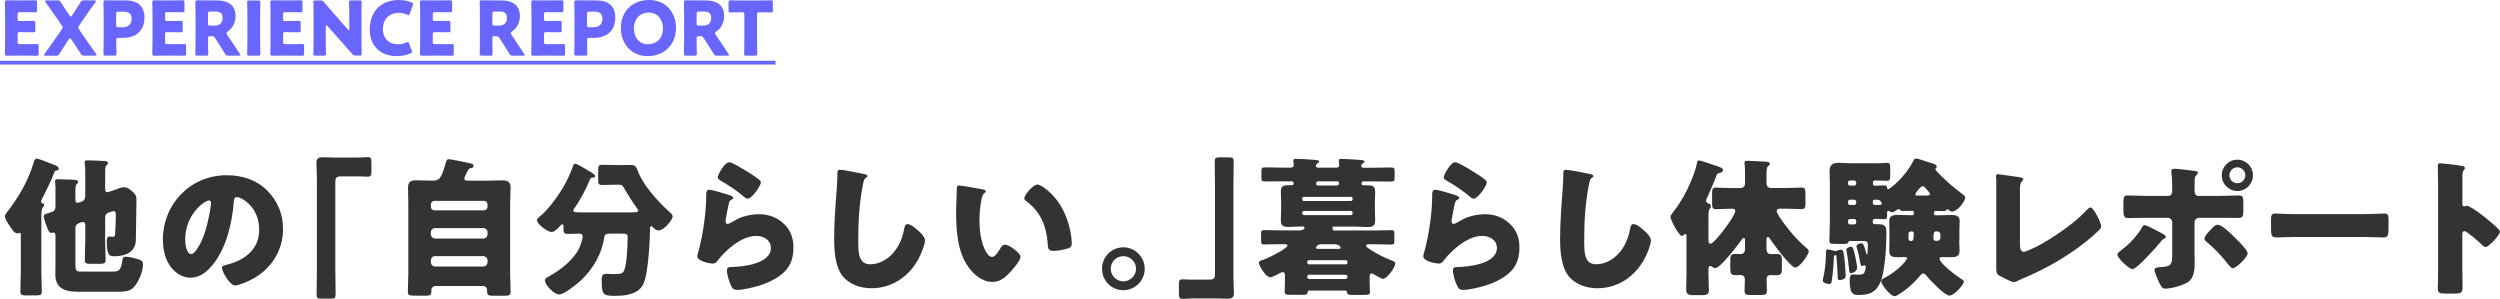 <?xml version="1.0" encoding="UTF-8"?><svg id="_レイヤー_2" xmlns="http://www.w3.org/2000/svg" viewBox="0 0 534.02 63.84"><defs><style>.cls-1{fill:#333;}.cls-1,.cls-2{stroke-width:0px;}.cls-2{fill:#6866ff;}</style></defs><g id="_レイヤー_1-2"><path class="cls-1" d="M8.83,57.79c0,1.47.1,2.94.1,4.45,0,.8-.32.86-1.34.86h-1.86c-1.02,0-1.38-.06-1.38-.86,0-1.5.1-2.98.1-4.45v-7.55c0-.26,0-.51-.26-.51-.16,0-.22.13-.45.13-.38,0-.74-.32-.96-.61-.42-.54-1.73-2.34-1.73-2.98,0-.38.22-.67.45-.96.1-.13.26-.32.35-.45,2.4-3.17,4.26-6.5,5.31-10.05.16-.51.29-.93.7-.93.35,0,2.02.64,3.01,1.06.22.1.42.16.58.22.35.13,1.12.42,1.12.86,0,.16-.19.38-.51.42-.29.03-.35.06-.51.48-.51,1.47-1.86,4.19-2.56,5.54-.13.22-.22.42-.22.58,0,.32.26.38.45.45.19.06.22.19.22.35,0,.19-.1.29-.29.45-.29.29-.32,1.41-.32,2.37v11.13ZM22.46,51.04c0,1.5.1,2.98.1,4.48,0,.77-.35.83-1.34.83h-1.82c-.96,0-1.28-.06-1.28-.8,0-1.5.1-3.01.1-4.51v-2.82c0-.35-.03-.8-.51-.8-.32,0-1.06.29-1.28.51-.32.32-.32.51-.32,1.12v7.36c0,1.44.1,1.6,1.25,1.6h6.78c1.28,0,1.73-.29,2.05-2.66.06-.38.29-.51.64-.51.77,0,1.95.32,2.69.54.67.19,1.02.42,1.02,1.18,0,1.44-.93,3.68-1.92,4.74-.86.93-1.86,1.02-3.42,1.02h-8.48c-2.59,0-4.9-.54-4.9-3.68,0-.9.03-1.79.03-2.69v-5.44c0-.45,0-.83-.48-.83-.06,0-.1,0-.22.03-.06.03-.19.03-.26.03-.32,0-.45-.29-.58-.58-.26-.58-.96-2.37-.96-2.91,0-.51.51-.58,1.25-.8.99-.32,1.25-.48,1.25-1.57v-3.2c0-.58,0-1.12-.06-1.66-.03-.1-.03-.19-.03-.29,0-.45.32-.45.67-.45.54,0,3.1.1,3.58.13.29.03.67.1.67.45,0,.22-.13.29-.29.45-.26.26-.29.96-.29,1.66v1.38c0,.58,0,.96.48.96.26,0,1.09-.26,1.34-.54.26-.32.29-.7.29-1.09v-4.16c0-.9,0-1.86-.1-2.53-.03-.16-.03-.22-.03-.32,0-.38.32-.42.61-.42,1.06,0,2.72.1,3.39.13.32,0,.99,0,.99.45,0,.19-.13.29-.29.45-.29.26-.29.64-.29.99-.03.8-.03,1.63-.03,2.46v1.31c0,.48.03,1.02.45,1.02.19,0,1.18-.35,1.92-.61.32-.13.38-.16.48-.19.38-.13.8-.26,1.25-.26.77,0,1.63.77,2.14,1.31.42.45.45.93.45,1.5,0,.06-.13,8.45-.13,8.54-.1,2.59-2.34,3.39-4.58,3.39-1.02,0-1.63-.13-1.63-3.2,0-.42.03-1.02.61-1.02.22,0,.45.06.74.06.38,0,.42-.22.45-.93.06-1.15.13-2.37.13-3.55,0-.64-.03-.99-.45-.99-.29,0-1.18.32-1.38.45-.45.29-.45.74-.45,1.22v4.22Z"/><path class="cls-1" d="M57.07,40.7c2.27,2.27,3.39,5.06,3.39,8.22,0,4.51-2.46,8.48-6.43,10.62-.8.45-2.91,1.44-3.81,1.44-1.12,0-2.82-2.94-2.82-3.84,0-.29.29-.42,1.22-.64,3.71-.96,6.75-3.3,6.75-7.39,0-5.02-3.84-7.01-4.8-7.01-.54,0-.61.58-.64,1.15-.35,4.45-1.63,9.89-4.58,13.41-1.18,1.44-2.72,2.66-4.64,2.66-2.14,0-3.9-1.47-4.86-3.3-.74-1.41-1.06-3.23-1.06-4.8,0-7.68,5.92-13.79,13.63-13.79,3.26,0,6.34.96,8.64,3.26ZM39.56,51.17c0,.77.19,3.1,1.31,3.1.77,0,1.86-2.11,2.18-2.78,1.12-2.3,2.02-7.04,2.02-8.19,0-.26-.13-.48-.42-.48-.93,0-5.09,2.94-5.09,8.35Z"/><path class="cls-1" d="M76.24,33.66c.9,0,1.63-.1,2.27-.1.77,0,.83.32.83,1.34v1.5c0,1.02-.06,1.34-.83,1.34-.48,0-.96-.06-1.41-.06h-4.38c-1.06,0-1.09.54-1.09,1.44v18.69c0,1.63.06,3.23.06,4.86,0,1.02-.13,1.12-1.18,1.12h-1.86c-.83,0-1.02-.1-1.02-1.02,0-1.66.06-3.3.06-4.96v-19.58c0-1.15-.1-2.27-.1-3.42,0-1.06.51-1.22,1.44-1.22.67,0,1.31.06,1.95.06h5.25Z"/><path class="cls-1" d="M99.18,38.08c0,.48.38.51.86.51h3.94c1.12,0,2.24-.06,3.36-.06s1.73.35,1.73,1.57c0,1.09-.1,2.18-.1,3.26v15.17c0,1.25.1,2.5.1,3.78,0,.77-.32.86-1.44.86h-2.3c-.93,0-1.28-.1-1.28-.9v-.32c0-.48-.42-.86-.9-.86h-10.11c-.48,0-.9.38-.9.86v.35c0,.8-.38.86-1.34.86h-2.18c-1.18,0-1.5-.1-1.5-.86,0-1.28.1-2.53.1-3.78v-15.17c0-1.09-.06-2.18-.06-3.26,0-1.22.54-1.57,1.7-1.57s2.24.06,3.36.06h.38c.86,0,1.34-.38,1.73-1.18.32-.67.58-1.6.96-2.82.13-.42.26-.58.58-.58.38,0,3.78.7,4.42.86.58.13.86.19.86.54,0,.32-.19.45-.51.51-.35.06-.48.1-.64.42-.03.06-.1.16-.16.29-.22.45-.64,1.25-.64,1.44ZM92.04,44.16c0,.45.32.77.77.77h10.56c.42,0,.77-.32.77-.77v-.48c0-.45-.35-.77-.77-.77h-10.56c-.42,0-.77.32-.77.77v.48ZM92.04,50.05c0,.48.42.9.9.9h10.3c.48,0,.9-.42.9-.9v-.42c0-.51-.42-.9-.9-.9h-10.3c-.51,0-.9.35-.9.9v.42ZM92.04,56.03c0,.48.42.9.9.9h10.3c.48,0,.9-.42.9-.9v-.42c0-.48-.42-.9-.9-.9h-10.3c-.51,0-.9.35-.9.9v.42Z"/><path class="cls-1" d="M134.53,45.37c1.38,0,1.79-.03,1.79-.42,0-.16-.1-.26-.19-.38-1.02-1.38-1.92-2.85-2.78-4.32-.42-.67-.48-.8-1.28-.8h-.26c-1.06,0-2.11.06-3.17.06-.8,0-.86-.26-.86-1.18v-1.95c0-.99.1-1.18.96-1.18,1.02,0,2.05.06,3.07.06h1.22c.58,0,1.15-.03,1.7-.03.86,0,1.18.38,1.41,1.02,1.09,3.2,4.48,6.88,6.91,9.06.26.22.64.61.64.9,0,.61-1.7,3.01-3.07,3.01-.51,0-.86-.38-1.22-.74-.06-.06-.13-.16-.26-.16-.26,0-.29.22-.29.45,0,2.69-.29,6.82-.74,9.44-.29,1.54-.61,3.1-2.02,3.97-1.34.86-3.2,1.02-4.74,1.02-2.56,0-2.82-.29-2.82-3.3,0-1.18.22-1.41,1.09-1.41.32,0,1.15.06,1.38.06,1.82,0,2.14-.16,2.43-1.06.48-1.44.64-5.06.64-6.69,0-.9-.19-.9-1.76-.9h-1.89c-.8,0-1.25.1-1.34.74-.48,3.55-2.4,6.85-5.02,9.28-.8.77-3.58,2.98-4.61,2.98-1.12,0-3.04-2.02-3.04-3.04,0-.38.45-.61.83-.8.06-.06.13-.1.19-.13,2.5-1.38,5.34-3.62,6.46-6.3.16-.42.58-1.66.58-2.08,0-.48-.35-.64-.77-.64-.8,0-1.63.06-2.43.06-.7,0-.9-.22-.9-.93v-.42c0-.45,0-.7-.26-.7-.19,0-.29.13-.38.26-.42.45-1.25,1.38-1.89,1.38-.86,0-3.14-1.66-3.14-2.56,0-.32.35-.51.54-.7,1.66-1.25,3.87-4.29,4.96-6.11.93-1.57,1.63-3.1,2.24-4.83.06-.22.19-.38.48-.38.32,0,2.46,1.28,2.94,1.57.29.16,1.28.74,1.28,1.06,0,.29-.42.35-.64.35-.26.03-.35.06-.54.54-.99,2.3-1.92,4.06-3.33,6.11-.1.13-.16.26-.16.38,0,.38.51.38,2.43.38h9.6Z"/><path class="cls-1" d="M155.2,41.47c.77.26,1.44.45,1.44.8,0,.19-.22.32-.38.38-.42.19-.45.35-.64,1.12-.22.9-.35,1.82-.54,2.75-.03.22-.1.48-.1.74,0,.29.16.58.45.58s1.6-.77,1.92-.96c1.31-.74,3.3-1.12,4.77-1.12,2.18,0,4.19.77,5.66,2.4,1.25,1.38,1.7,2.88,1.7,4.74s-.42,3.55-1.73,4.96c-1.44,1.54-3.65,2.56-5.63,3.17-1.15.35-3.46.9-4.61.9-.58,0-.93-.13-1.22-.64-.48-.86-1.02-2.66-1.02-3.55,0-.61.45-.7.86-.7,2.5-.03,8.54-.67,8.54-4.06,0-1.76-1.6-2.59-3.14-2.59-3.07,0-6.4,2.91-8.19,5.22-.29.38-.54.7-1.06.7s-3.33-.45-3.33-1.57c0-.22.06-.48.13-.67,1.22-4.19,1.76-9.38,1.76-11.81,0-1.18,0-1.73.7-1.73.54,0,3.01.74,3.65.96ZM155.78,34.66c.22,0,.67.19,1.12.42,1.44.74,3.58,2.08,4.48,2.72.67.48,1.15.8,1.15,1.15,0,.7-1.89,3.49-2.82,3.49-.32,0-.61-.26-.83-.45-1.47-1.25-3.1-2.34-4.77-3.3-.48-.29-.8-.45-.8-.8,0-.48,1.41-3.23,2.46-3.23Z"/><path class="cls-1" d="M184.61,37.18c.26.06.7.19.7.45,0,.13-.13.22-.22.26-.51.29-.58.67-.74,1.47-.8,3.94-1.02,7.97-1.02,11.97,0,2.53,0,5.12,2.56,5.12,2.02,0,3.94-1.18,5.15-2.72,1.06-1.31,1.76-3.01,2.05-4.64.13-.64.22-1.22.77-1.22.7,0,1.66.86,2.18,1.31.58.51,1.54,1.38,1.54,2.18,0,.96-.9,3.07-1.38,3.94-2.05,3.78-5.66,6.27-10.05,6.27-2.27,0-4.7-.77-6.18-2.62-1.6-2.05-1.79-5.44-1.79-8,0-3.68.32-7.62.58-11.07.06-.67.1-1.76.1-2.5s0-1.12.54-1.12c.74,0,4.19.7,5.22.93Z"/><path class="cls-1" d="M209.9,40.45c.32.06.67.16.67.45,0,.13-.1.22-.32.38-.42.32-.51.93-.61,1.41-.29,1.47-.42,3.01-.42,4.48,0,2.02.29,4.32,1.15,6.14.26.54.83,1.57,1.54,1.57s1.47-1.31,1.76-1.82c.22-.38.51-.8.99-.8.96,0,3.33,1.82,3.33,2.59s-1.47,2.46-2.02,3.07c-1.12,1.25-2.24,2.3-4,2.3-2.14,0-3.97-1.57-5.15-3.23-2.37-3.33-2.59-8-2.59-11.93,0-.61.13-4.48.16-4.93.03-.35.19-.51.54-.51.42,0,4.16.67,4.96.83ZM221.61,39.42c.86,0,3.39,1.98,4.8,4.26,1.25,2.02,2.02,4.26,2.37,6.56.06.51.16,1.28.16,1.66,0,.67-.16.96-.8,1.15-.93.29-2.08.54-3.04.54-1.18,0-1.22-.42-1.31-1.63-.29-3.84-1.63-6.88-4.67-9.06-.19-.16-.32-.29-.32-.54,0-.74,1.86-2.94,2.82-2.94Z"/><path class="cls-1" d="M244.52,57.41c0,2.53-2.05,4.58-4.58,4.58s-4.54-2.05-4.54-4.58,2.02-4.58,4.54-4.58,4.58,2.05,4.58,4.58ZM237.26,57.41c0,1.47,1.22,2.69,2.69,2.69s2.72-1.22,2.72-2.69-1.22-2.69-2.72-2.69-2.69,1.18-2.69,2.69Z"/><path class="cls-1" d="M254.92,63.74c-.9,0-1.63.1-2.27.1-.77,0-.83-.32-.83-1.34v-1.5c0-1.02.06-1.34.83-1.34.48,0,.96.06,1.41.06h4.38c1.06,0,1.09-.54,1.09-1.44v-18.69c0-1.63-.06-3.23-.06-4.86,0-1.02.13-1.12,1.18-1.12h1.86c.83,0,1.02.1,1.02,1.02,0,1.66-.06,3.3-.06,4.96v19.58c0,1.15.1,2.27.1,3.42,0,1.06-.51,1.22-1.44,1.22-.67,0-1.31-.06-1.95-.06h-5.25Z"/><path class="cls-1" d="M279.79,62.04c-.45,0-.45.22-.48.45-.03.45-.54.48-1.12.48h-2.4c-1.02,0-1.38-.06-1.38-.58,0-.64.06-1.44.06-2.14v-1.25c0-.45,0-.86-.48-.86-.19,0-.32.06-.48.16-.42.22-1.76.93-2.18.93-.96,0-2.43-2.5-2.43-3.1,0-.38.45-.48.93-.64,1.15-.38,5.18-2.4,5.18-3.04,0-.29-.42-.29-.64-.29h-.77c-1.22,0-2.43.06-3.65.06-.51,0-.58-.22-.58-.93v-1.28c0-.64.06-.86.61-.86,1.18,0,2.4.06,3.62.06h4c.86,0,1.06-.42,1.06-.61,0-.22-.26-.22-.45-.22h-.29c-.9,0-1.82.1-2.72.1-.99,0-1.6-.22-1.6-1.34,0-.77.06-1.57.06-2.4v-1.44c0-.86-.06-1.66-.06-2.43,0-1.06.54-1.31,1.5-1.31h.74c.32,0,.48-.06.48-.45s-.26-.38-.48-.38h-1.7c-1.31,0-2.59.03-3.87.03-.77,0-.83-.16-.83-.9v-.99c0-.93.03-1.12.86-1.12,1.28,0,2.56.06,3.84.06h1.47c.35,0,.74-.1.74-.51,0-.22-.03-.61-.06-.8-.03-.13-.03-.16-.03-.22,0-.35.38-.35.64-.35.77,0,2.72.13,3.58.19.7.06,1.31.06,1.31.42,0,.13-.19.22-.32.32-.22.16-.38.26-.38.54,0,.38.29.42.54.42h3.58c.35,0,.86,0,.86-.51,0-.19-.1-.77-.1-1.02,0-.35.35-.35.61-.35.77,0,2.75.13,3.58.19.74.06,1.31.06,1.31.42,0,.13-.16.22-.32.32-.22.16-.38.29-.38.58,0,.35.29.38.58.38h1.89c1.25,0,2.53-.06,3.81-.06.8,0,.86.13.86,1.12v.99c0,.74-.06.9-.83.9-1.28,0-2.56-.03-3.84-.03h-1.82c-.26,0-.58,0-.58.38,0,.42.22.45.51.45h.58c.9,0,1.82,0,1.82,1.31,0,.77-.06,1.57-.06,2.43v1.44c0,.83.06,1.63.06,2.4,0,1.09-.61,1.34-1.57,1.34s-1.86-.1-2.78-.1h-4.35c-.26,0-.42,0-.42.16,0,.1.03.13.06.19.03.03.03.06.03.1,0,.1-.06.13-.06.22,0,.16.22.16.35.16h8.61c1.22,0,2.43-.06,3.65-.06.51,0,.58.26.58.86v1.31c0,.64-.06.9-.58.9-1.22,0-2.43-.06-3.65-.06h-1.02c-.38,0-.8,0-.8.29,0,.26.45.51.64.67,1.47.99,3.07,1.82,4.74,2.46.32.13.86.29.86.67,0,.9-1.82,3.3-2.62,3.3-.32,0-1.6-.77-1.92-.96-.16-.1-.32-.19-.51-.19-.42,0-.42.42-.42.77v1.09c0,.83.06,1.66.06,2.11,0,.54-.29.61-1.41.61h-2.46c-.67,0-.99-.06-1.02-.58-.03-.29-.22-.35-.48-.35h-7.49ZM288.94,42.4c0-.19-.16-.35-.38-.35h-10.05c-.19,0-.35.16-.35.35v.16c0,.19.16.38.35.38h10.05c.19,0,.35-.16.38-.38v-.16ZM288.94,45.47c-.03-.22-.19-.42-.42-.42h-9.95c-.22,0-.42.19-.42.42v.1c0,.22.19.38.42.38h9.95c.22,0,.42-.16.42-.38v-.1ZM287.82,55.93c0-.19-.16-.35-.35-.35h-7.87c-.19,0-.35.16-.35.35v.19c0,.19.16.35.35.35h7.87c.19,0,.35-.13.35-.35v-.19ZM287.82,59.07c0-.22-.16-.38-.42-.38h-7.74c-.22,0-.42.16-.42.38v.1c0,.22.19.42.42.42h7.74c.22,0,.42-.19.42-.42v-.1ZM282.25,52.16c-.83,0-1.15.61-1.15.74,0,.22.26.26.54.26h4.19c.32,0,.54-.03.54-.22s-.29-.77-1.38-.77h-2.75ZM285.48,39.62c.26,0,.54,0,.54-.51,0-.38-.26-.38-.54-.38h-3.74c-.32,0-.61.03-.61.42,0,.48.32.48.64.48h3.71Z"/><path class="cls-1" d="M310.28,41.47c.77.26,1.44.45,1.44.8,0,.19-.22.32-.38.38-.42.19-.45.35-.64,1.12-.22.9-.35,1.82-.54,2.75-.03.22-.1.48-.1.74,0,.29.16.58.45.58s1.6-.77,1.92-.96c1.31-.74,3.3-1.12,4.77-1.12,2.18,0,4.19.77,5.66,2.4,1.25,1.38,1.7,2.88,1.7,4.74s-.42,3.55-1.73,4.96c-1.44,1.54-3.65,2.56-5.63,3.17-1.15.35-3.46.9-4.61.9-.58,0-.93-.13-1.22-.64-.48-.86-1.02-2.66-1.02-3.55,0-.61.45-.7.86-.7,2.5-.03,8.54-.67,8.54-4.06,0-1.76-1.6-2.59-3.14-2.59-3.07,0-6.4,2.91-8.19,5.22-.29.38-.54.7-1.06.7s-3.33-.45-3.33-1.57c0-.22.06-.48.13-.67,1.22-4.19,1.76-9.38,1.76-11.81,0-1.18,0-1.73.7-1.73.54,0,3.01.74,3.65.96ZM310.85,34.66c.22,0,.67.19,1.12.42,1.44.74,3.58,2.08,4.48,2.72.67.48,1.15.8,1.15,1.15,0,.7-1.89,3.49-2.82,3.49-.32,0-.61-.26-.83-.45-1.47-1.25-3.1-2.34-4.77-3.3-.48-.29-.8-.45-.8-.8,0-.48,1.41-3.23,2.46-3.23Z"/><path class="cls-1" d="M339.68,37.18c.26.06.7.19.7.45,0,.13-.13.22-.22.26-.51.29-.58.67-.74,1.47-.8,3.94-1.02,7.97-1.02,11.97,0,2.53,0,5.12,2.56,5.12,2.02,0,3.94-1.18,5.15-2.72,1.06-1.31,1.76-3.01,2.05-4.64.13-.64.22-1.22.77-1.22.7,0,1.66.86,2.18,1.31.58.51,1.54,1.38,1.54,2.18,0,.96-.9,3.07-1.38,3.94-2.05,3.78-5.66,6.27-10.05,6.27-2.27,0-4.7-.77-6.18-2.62-1.6-2.05-1.79-5.44-1.79-8,0-3.68.32-7.62.58-11.07.06-.67.1-1.76.1-2.5s0-1.12.54-1.12c.74,0,4.19.7,5.22.93Z"/><path class="cls-1" d="M364.93,57.98c0,1.38.1,2.75.1,4.1,0,.61-.38.96-1.22.96h-2.21c-1.09,0-1.41-.35-1.41-1.09,0-1.34.06-2.66.06-3.97v-7.39c0-.48-.03-.61-.26-.61-.1,0-.16.06-.22.13-.13.1-.32.29-.48.29-.67,0-2.46-3.42-2.46-4.06,0-.32.19-.54.48-.9,1.18-1.54,2.21-3.14,3.07-4.9.74-1.47,1.76-3.97,2.08-5.57.06-.35.1-.7.45-.7.38,0,3.23.99,3.78,1.18,1.12.38,1.34.51,1.34.9,0,.35-.38.51-.67.58-.51.1-.58.16-.86.96-.48,1.31-1.22,2.94-1.79,4.22-.1.22-.26.51-.26.77,0,.45.35.51.58.61.29.06.42.29.42.58,0,.22-.06.32-.19.48-.29.26-.32.7-.32,2.59v3.9c0,.64.03,1.02.42,1.02.9,0,5.31-5.95,5.31-6.97,0-.51-.48-.51-.86-.51h-.22c-1.02,0-2.02.1-3.01.1-.77,0-.86-.32-.86-1.25v-2.11c0-.93.1-1.25.86-1.25.99,0,1.98.1,3.01.1h2.08c.74,0,1.09-.35,1.09-1.09v-1.73c0-.77,0-1.63-.1-2.24-.03-.1-.03-.19-.03-.29,0-.42.29-.48.64-.48.8,0,2.94.16,3.84.19.64.03.93.1.93.48,0,.16-.06.26-.38.51-.29.26-.32.99-.32,1.79v1.79c0,.7.35,1.06,1.06,1.06h3.26c1.09,0,2.21-.1,3.14-.1.77,0,.86.32.86,1.25v2.11c0,.93-.1,1.25-.86,1.25-.99,0-2.08-.1-3.14-.1h-1.28c-.35,0-.86,0-.86.51s1.22,2.18,1.57,2.66c1.5,2.05,2.85,3.52,4.77,5.22.19.16.51.38.51.7,0,.74-1.95,3.49-2.88,3.49-.99,0-4.74-5.12-5.41-6.14-.1-.16-.22-.38-.45-.38-.29,0-.29.26-.29.77v1.73c0,.64.22,1.15.96,1.15.35,0,.67-.03,1.02-.03,1.12,0,1.31.26,1.31,1.31v1.89c0,1.02-.16,1.34-1.25,1.34-.38,0-.77-.03-1.15-.03-.54,0-.86.32-.86.86,0,.8.06,1.63.06,2.43,0,.9-.32.96-1.47.96h-1.86c-1.09,0-1.44-.06-1.44-.93,0-.8.06-1.6.06-2.37,0-.61-.35-.96-.93-.96-.32,0-.64.03-.96.03-1.06,0-1.22-.32-1.22-1.25v-2.11c0-.93.19-1.18,1.25-1.18.32,0,.61.03.93.03.7,0,.96-.45.96-1.09v-1.76c0-.32,0-.58-.26-.58-.19,0-.32.16-.42.32-.74,1.06-4.58,6.11-5.66,6.11-.29,0-.48-.13-.7-.29-.1-.06-.26-.16-.38-.16-.38,0-.38.45-.38.74v.42Z"/><path class="cls-1" d="M389.36,59.97c0-.19.19-1.12.26-1.38.26-1.28.42-3.42.42-4.38,0-.45,0-.96.38-.96.16,0,1.22.29,1.44.35.1.03.19.06.26.06.1,0,.16-.03.26-.1.26-.13.58-.22.86-.22.48,0,.58.22.83,2.78.03.45.19,2.37.19,2.75,0,.83-1.06.96-1.28.96-.45,0-.45-.32-.45-1.15,0-.67-.19-3.33-.26-3.9-.03-.22-.06-.29-.16-.29-.35,0-.38.26-.38.54,0,.86-.26,3.84-.45,4.96-.06.35-.13.67-.51.67-.42,0-1.41-.19-1.41-.7ZM418.51,51.45c0,.74.06,1.47.06,2.21,0,1.22-.93,1.28-1.89,1.28-.61,0-1.22-.03-1.86-.03-.22,0-.51.06-.51.35,0,.99,3.68,3.74,4.58,4.29.29.19.61.35.61.58,0,.67-2.05,3.01-3.07,3.01s-4-3.14-4.74-4.03c-.22-.29-.54-.7-.86-.7-.38,0-.93.74-1.28,1.15-.9,1.02-2.05,2.05-3.23,2.85-.38.26-1.22.86-1.63.86-.9,0-2.85-2.5-2.85-3.17,0-.45.45-.61.86-.83,2.43-1.25,4.64-3.55,4.64-4.1,0-.22-.22-.26-.38-.26-.51,0-1.02.03-1.54.03-.96,0-1.86-.06-1.86-1.28,0-.74.03-1.47.03-2.21v-2.05c0-.74-.03-1.47-.03-2.21,0-1.18.9-1.28,1.86-1.28.9,0,1.82.06,2.72.06h.35c.22,0,.32-.1.32-.32v-.29c0-.29-.26-.32-.48-.32-.58,0-1.12.03-1.7.03-.32,0-.58,0-.8-.26-.06-.06-.13-.13-.26-.13-.16,0-.35.16-.48.22-.26.19-.58.45-.93.45-.22,0-.51-.19-.7-.29-.03-.03-.1-.03-.13-.03-.22,0-.22.29-.22.45v.26c0,.93-.1,1.09-.61,1.09-.32,0-.8-.06-1.54-.06h-.54c-.22,0-.38.19-.38.42v.26c0,.45.35.45.7.45h.67c1.54,0,1.54.83,1.54,2.11,0,2.59-.29,8.26-1.38,10.5-1.02,2.11-2.43,2.5-4.64,2.5-.77,0-1.82,0-1.82-2.82,0-.67,0-1.57.61-1.57.51,0,.86.06,1.15.06.67,0,1.15-.03,1.38-.48.13-.26.29-.9.29-1.18,0-.16-.03-.32-.22-.32-.1,0-.22.03-.32.06-.1.03-.19.06-.29.06-.26,0-.29-.42-.35-.7-.19-1.02-.38-2.08-.7-3.07-.06-.13-.1-.26-.1-.42,0-.48.8-.67,1.06-.67.29,0,.35.1.67.93.06.19.29.96.38,1.28.03.1.06.19.13.19.13,0,.13-.35.13-.48.03-.61.06-1.18.06-1.54,0-.77-.35-.86-.96-.86h-2.91c-.19,0-.26.13-.32.29-.16.35-.48.35-1.57.35-.54,0-1.12-.03-1.66-.03s-.8-.1-.8-.67c0-1.25.1-2.53.1-3.78v-8.7c0-.9-.06-1.73-.06-2.4,0-1.41.77-1.76,2.02-1.76.86,0,1.73.1,2.56.1h5.89c.7,0,1.38-.1,1.79-.1.64,0,.7.38.7,1.18v1.41c0,.9-.06,1.25-.7,1.25-.38,0-1.06-.06-1.79-.06h-.83c-.22,0-.38.19-.38.42v.26c0,.22.16.42.38.42h.54c.67,0,1.12-.06,1.54-.06.51,0,.54.29.58.51.03.26.06.32.22.32.32,0,3.55-2.5,5.31-5.95.22-.45.32-.61.64-.61.54,0,2.14.64,2.82.83.86.26,1.6.42,1.6.9,0,.16-.13.26-.16.32-.1.06-.13.13-.13.22,0,.19.77.96.93,1.12,1.5,1.57,3.04,2.82,4.77,4.13.22.19.67.48.67.8,0,.93-1.76,3.01-2.78,3.01-.26,0-.48-.13-.67-.29-.1-.1-.22-.19-.35-.19s-.19.13-.29.22c-.1.13-.51.16-.67.16-.48,0-.96-.03-1.44-.03-.22,0-.48.06-.48.35v.22c0,.19.16.35.35.35h.54c.9,0,1.82-.06,2.72-.06.96,0,1.89.06,1.89,1.28,0,.74-.06,1.47-.06,2.21v2.05ZM396.34,54.97c.1.48.35,1.79.35,2.24,0,.83-1.06,1.15-1.34,1.15s-.32-.13-.42-1.18c-.1-.99-.26-2.46-.48-3.42-.03-.13-.06-.26-.06-.38,0-.48.77-.67.99-.67.35,0,.51.13.96,2.27ZM396.08,39.65c.22-.03.42-.16.42-.42v-.26c0-.22-.19-.42-.42-.42h-.9c-.26,0-.42.19-.42.42v.26c0,.22.16.42.42.42h.9ZM395.18,42.65c-.26,0-.42.19-.42.42v.29c0,.22.16.42.42.42h.9c.22,0,.42-.19.42-.42v-.29c0-.22-.19-.38-.42-.42h-.9ZM395.18,46.78c-.26,0-.42.19-.42.42v.32c0,.26.16.42.42.42h.9c.22,0,.42-.16.42-.42v-.32c0-.26-.19-.42-.42-.42h-.9ZM400.43,42.65c-.22,0-.38.19-.38.42v.29c0,.22.16.42.38.42h.54c.8,0,.99,0,.99-.26,0-.03-.06-.32-.26-.54-.16-.19-.35-.32-.74-.32h-.54ZM408.18,49.44c-.29,0-.51.22-.51.51v1.09c0,.22.16.42.38.42h.29c.38,0,.45-.54.45-1.57,0-.29-.1-.42-.35-.45h-.26ZM411.63,41.76c.19,0,.64-.03.64-.29,0-.22-.22-.45-.58-.86-.58-.67-.74-.83-.99-.83-.51,0-1.57,1.54-1.57,1.7,0,.22.19.29.38.29h2.11ZM413.84,51.45c.35,0,.64-.29.64-.64v-.77c0-.32-.29-.61-.64-.61h-.26c-.48,0-.58.29-.58,1.47,0,.38.13.51.45.54h.38Z"/><path class="cls-1" d="M431.49,52.25c0,.77.1,1.54.83,1.54.38,0,1.66-.64,2.4-.96,1.06-.45,7.55-4.16,10.94-7.9.26-.26.58-.61.9-.61.64,0,2.27,3.23,2.27,4.06,0,.35-.35.67-.61.93-1.63,1.57-3.42,2.98-5.25,4.25-3.36,2.34-7.23,4.42-11.01,5.98l-.96.45c-.22.1-.64.29-.86.29-.38,0-2.53-1.09-2.98-1.34-.74-.45-.74-.86-.74-1.63v-18.85c0-.26-.06-.61-.06-.83,0-.19.1-.42.35-.42s3.36.45,4.03.54c1.12.16,1.44.26,1.44.58,0,.13-.06.22-.16.29-.51.45-.54.8-.54,2.3v11.33Z"/><path class="cls-1" d="M462.05,49.98c.35.19.61.45.61.64,0,.16-.19.26-.32.32-.48.26-.58.45-.9.83-.8.96-4.96,5.73-5.95,5.73-.64,0-3.2-2.34-3.2-3.14,0-.32.54-.7.8-.9,1.73-1.28,3.36-2.98,4.42-4.83.13-.22.29-.54.61-.54.45,0,2.75,1.25,3.94,1.89ZM463.1,41.85c.83,0,.9-.7.9-1.22v-.29c-.03-1.28,0-2.11-.16-3.39,0-.13-.03-.29-.03-.45,0-.38.32-.45.77-.45.48,0,3.81.38,4.38.48.19.03.54.1.54.35,0,.22-.19.38-.32.51-.32.32-.38.61-.38,1.06v.42c0,.48-.03.96-.03,1.47v.29c0,.51.1,1.22.86,1.22h4.13c1.47,0,3.33-.1,4.54-.1.77,0,.9.38.9,1.57v1.63c0,1.18-.13,1.6-1.02,1.6-1.47,0-2.94-.03-4.42-.03h-4c-.54,0-.99.42-.99.96v6.56c0,.64.03,1.31.03,1.98,0,1.66-.16,3.26-1.28,4.13-1.06.8-3.65,1.5-4.99,1.5-.58,0-.74-.19-1.22-1.09-.29-.58-1.09-2.37-1.09-2.94,0-.48.7-.51,1.06-.54,2.5-.13,2.72-.45,2.72-2.82v-6.78c0-.54-.45-.96-.99-.96h-4.26c-1.41,0-2.78.06-4.19.06-.86,0-.99-.58-.99-1.66v-1.57c0-1.34.16-1.6.9-1.6.42,0,2.88.1,4.29.1h4.35ZM477.18,50.56c.61.58,2.94,2.82,2.94,3.55,0,.83-2.46,3.2-3.17,3.2-.35,0-.83-.61-1.5-1.47-.96-1.22-2.62-2.98-4.06-4.13-.22-.19-.51-.42-.51-.7,0-.54.83-1.44,1.22-1.82.7-.77,1.09-1.18,1.6-1.18.93,0,2.82,1.89,3.49,2.56ZM481.25,37.44c0,1.86-1.47,3.36-3.33,3.36s-3.33-1.5-3.33-3.36,1.47-3.33,3.33-3.33,3.33,1.5,3.33,3.33ZM476.22,37.44c0,.96.77,1.7,1.7,1.7s1.7-.77,1.7-1.7-.77-1.7-1.7-1.7-1.7.77-1.7,1.7Z"/><path class="cls-1" d="M505.03,45.73c1.89,0,3.94-.13,4.22-.13.83,0,.96.35.96,1.28v1.54c0,1.76-.03,2.3-1.06,2.3-1.25,0-2.72-.1-4.13-.1h-14.72c-1.41,0-2.91.1-4.1.1-1.09,0-1.09-.61-1.09-2.3v-1.47c0-.96.1-1.34.93-1.34.45,0,2.24.13,4.26.13h14.72Z"/><path class="cls-1" d="M525.99,57.85c0,1.06.03,2.11.03,3.2,0,1.54-.1,1.66-2.18,1.66h-1.44c-1.28,0-1.66-.16-1.66-.99,0-1.28.06-2.53.06-3.81v-18.46c0-1.31-.06-2.98-.06-3.97,0-.42.06-.61.51-.61.38,0,4.16.42,4.93.64.19.06.35.19.35.38,0,.16-.1.29-.19.38-.16.22-.35.48-.35,1.15v6.21c0,.16.03.45.38.45.19,0,.38-.13.54-.13.26,0,.67.22,1.18.51,1.02.64,2.34,1.66,2.75,1.98.8.64,2.24,1.86,2.94,2.59.13.16.22.32.22.51,0,.64-2.34,3.23-3.07,3.23-.29,0-.61-.32-.8-.51-.54-.51-3.17-2.88-3.68-2.88-.45,0-.48.45-.48.77v7.68Z"/><path class="cls-2" d="M5.38,9.44c.75,0,2.37-.03,2.48-.03.34,0,.4.1.4.46v1.58c0,.37-.06.46-.4.46-.11,0-1.73-.03-2.48-.03h-1.63c-.74,0-2.15.03-2.26.03-.34,0-.45-.11-.45-.45,0-.11.05-1.89.05-2.74V3.25c0-.85-.05-2.62-.05-2.74,0-.34.11-.45.45-.45.11,0,1.52.03,2.26.03h1.28c.75,0,2.37-.03,2.48-.03.34,0,.4.1.4.46v1.65c0,.37-.06.46-.4.46-.11,0-1.73-.03-2.48-.03h-.78c-.4,0-.48.08-.48.48v.98c0,.37.06.43.43.43h.46c.75,0,2.37-.03,2.48-.03.34,0,.4.1.4.46v1.52c0,.37-.06.46-.4.46-.11,0-1.73-.03-2.48-.03h-.46c-.37,0-.43.06-.43.43v1.65c0,.4.08.48.48.48h1.14Z"/><path class="cls-2" d="M14.18,9.17c-.5.75-.93,1.41-1.49,2.31-.22.35-.32.42-.74.42h-2.15c-.24,0-.37-.05-.37-.18,0-.06.03-.14.11-.26.94-1.31,1.6-2.19,2.21-3.09l1.46-2.11c.13-.18.18-.29.18-.4,0-.13-.05-.22-.18-.4l-1.25-1.83c-.61-.9-1.26-1.79-2.21-3.11-.08-.11-.11-.19-.11-.26,0-.13.13-.18.37-.18h2.24c.4,0,.51.06.74.4.54.88.98,1.52,1.41,2.16l.46.67c.11.16.19.24.27.24s.16-.08.26-.24l.43-.66c.46-.69.86-1.31,1.38-2.16.22-.35.32-.42.74-.42h2.16c.24,0,.37.05.37.18,0,.06-.03.14-.11.26-.94,1.31-1.6,2.21-2.21,3.11l-1.26,1.86c-.11.16-.18.29-.18.4s.06.22.18.4l1.42,2.08c.59.88,1.25,1.78,2.19,3.09.08.11.11.19.11.26,0,.13-.13.18-.37.18h-2.24c-.42,0-.51-.06-.74-.4-.56-.9-.99-1.54-1.52-2.32l-.51-.75c-.11-.16-.19-.24-.27-.24s-.16.08-.27.24l-.51.75Z"/><path class="cls-2" d="M22.56,11.89c-.37,0-.46-.06-.46-.4,0-.11.05-1.95.05-2.8V3.25c0-.85-.05-2.62-.05-2.74,0-.34.11-.45.45-.45.11,0,1.52.03,2.26.03h2.1c2.45,0,3.95,1.22,3.95,3.63,0,2.59-1.52,4.37-4.67,4.37h-.88c-.4,0-.48.08-.48.48,0,.98.05,2.8.05,2.91,0,.34-.1.4-.46.4h-1.84ZM24.82,5.35c0,.4.08.48.48.48h.86c1.22,0,1.95-.62,1.95-1.84,0-.96-.5-1.5-1.68-1.5h-1.14c-.4,0-.48.08-.48.48v2.38Z"/><path class="cls-2" d="M36.87,9.44c.75,0,2.37-.03,2.48-.03.34,0,.4.1.4.46v1.58c0,.37-.06.46-.4.46-.11,0-1.73-.03-2.48-.03h-1.63c-.74,0-2.15.03-2.26.03-.34,0-.45-.11-.45-.45,0-.11.05-1.89.05-2.74V3.25c0-.85-.05-2.62-.05-2.74,0-.34.11-.45.45-.45.11,0,1.52.03,2.26.03h1.28c.75,0,2.37-.03,2.48-.03.34,0,.4.1.4.46v1.65c0,.37-.06.46-.4.46-.11,0-1.73-.03-2.48-.03h-.78c-.4,0-.48.08-.48.48v.98c0,.37.06.43.43.43h.46c.75,0,2.37-.03,2.48-.03.34,0,.4.1.4.46v1.52c0,.37-.06.46-.4.46-.11,0-1.73-.03-2.48-.03h-.46c-.37,0-.43.06-.43.43v1.65c0,.4.08.48.48.48h1.14Z"/><path class="cls-2" d="M44.43,8.69c0,.85.05,2.69.05,2.8,0,.34-.1.4-.46.4h-1.84c-.37,0-.46-.06-.46-.4,0-.11.05-1.95.05-2.8V3.25c0-.85-.05-2.62-.05-2.74,0-.34.11-.45.45-.45.11,0,1.52.03,2.26.03h1.94c2.18,0,3.94.86,3.94,3.36,0,1.47-.67,2.56-1.67,3.28-.19.14-.27.24-.27.35,0,.08.05.18.14.34l.53.8c.67,1.02,1.2,1.81,2.19,3.27.08.13.13.21.13.27,0,.1-.11.13-.34.13h-2.24c-.42,0-.51-.06-.72-.42-.64-1.06-1.17-1.91-1.62-2.59l-.5-.75c-.22-.34-.32-.4-.74-.4h-.3c-.4,0-.46.06-.46.46v.5ZM44.43,4.99c0,.4.08.48.48.48h.9c1.01,0,1.74-.46,1.74-1.67,0-.98-.56-1.33-1.42-1.33h-1.22c-.4,0-.48.08-.48.48v2.03Z"/><path class="cls-2" d="M53.26,11.89c-.37,0-.46-.06-.46-.4,0-.11.05-1.95.05-2.8V3.3c0-.85-.05-2.69-.05-2.8,0-.34.1-.4.46-.4h1.89c.37,0,.46.06.46.4,0,.11-.05,1.95-.05,2.8v5.39c0,.85.05,2.69.05,2.8,0,.34-.1.4-.46.4h-1.89Z"/><path class="cls-2" d="M62.08,9.44c.75,0,2.37-.03,2.48-.03.34,0,.4.1.4.46v1.58c0,.37-.06.46-.4.46-.11,0-1.73-.03-2.48-.03h-1.63c-.74,0-2.15.03-2.26.03-.34,0-.45-.11-.45-.45,0-.11.05-1.89.05-2.74V3.25c0-.85-.05-2.62-.05-2.74,0-.34.11-.45.45-.45.11,0,1.52.03,2.26.03h1.28c.75,0,2.37-.03,2.48-.03.34,0,.4.1.4.46v1.65c0,.37-.06.46-.4.46-.11,0-1.73-.03-2.48-.03h-.78c-.4,0-.48.08-.48.48v.98c0,.37.06.43.43.43h.46c.75,0,2.37-.03,2.48-.03.34,0,.4.1.4.46v1.52c0,.37-.06.46-.4.46-.11,0-1.73-.03-2.48-.03h-.46c-.37,0-.43.06-.43.43v1.65c0,.4.08.48.48.48h1.14Z"/><path class="cls-2" d="M69.58,8.69c0,.85.05,2.69.05,2.8,0,.34-.1.4-.46.4h-1.78c-.37,0-.46-.06-.46-.4,0-.11.05-1.95.05-2.8V3.3c0-.85-.05-2.69-.05-2.8,0-.34.1-.4.46-.4h1.06c.4,0,.53.06.78.37.59.72,1.15,1.36,1.73,2.02l3.33,3.79c.08.1.16.14.21.14.06,0,.11-.08.11-.26v-2.87c0-.85-.05-2.69-.05-2.8,0-.34.1-.4.46-.4h1.78c.37,0,.46.06.46.4,0,.11-.05,1.95-.05,2.8v5.39c0,.85.05,2.69.05,2.8,0,.34-.1.4-.46.4h-.8c-.4,0-.53-.06-.78-.37-.58-.67-1.1-1.26-1.76-2l-3.55-3.99c-.08-.1-.14-.13-.19-.13-.08,0-.13.08-.13.26v3.03Z"/><path class="cls-2" d="M88.05,11.06c0,.14-.11.22-.34.34-.88.4-2,.59-2.99.59-3.63,0-5.75-2.42-5.75-5.67,0-3.59,2.15-6.32,6.27-6.32.93,0,1.84.18,2.66.51.24.11.35.19.35.34,0,.08-.03.18-.08.3l-.64,1.76c-.1.24-.14.34-.26.34-.08,0-.18-.03-.32-.11-.5-.26-1.1-.4-1.71-.4-2.26,0-3.46,1.54-3.46,3.52,0,1.73,1.09,3.19,3.23,3.19.64,0,1.3-.13,1.79-.38.14-.08.24-.11.32-.11.11,0,.18.1.27.34l.56,1.47c.05.13.08.22.08.3Z"/><path class="cls-2" d="M94.05,9.44c.75,0,2.37-.03,2.48-.03.34,0,.4.1.4.46v1.58c0,.37-.06.46-.4.46-.11,0-1.73-.03-2.48-.03h-1.63c-.74,0-2.15.03-2.26.03-.34,0-.45-.11-.45-.45,0-.11.05-1.89.05-2.74V3.25c0-.85-.05-2.62-.05-2.74,0-.34.11-.45.45-.45.11,0,1.52.03,2.26.03h1.28c.75,0,2.37-.03,2.48-.03.34,0,.4.1.4.46v1.65c0,.37-.06.46-.4.46-.11,0-1.73-.03-2.48-.03h-.78c-.4,0-.48.08-.48.48v.98c0,.37.06.43.43.43h.46c.75,0,2.37-.03,2.48-.03.34,0,.4.1.4.46v1.52c0,.37-.06.46-.4.46-.11,0-1.73-.03-2.48-.03h-.46c-.37,0-.43.06-.43.43v1.65c0,.4.08.48.48.48h1.14Z"/><path class="cls-2" d="M105.17,8.69c0,.85.05,2.69.05,2.8,0,.34-.1.4-.46.4h-1.84c-.37,0-.46-.06-.46-.4,0-.11.05-1.95.05-2.8V3.25c0-.85-.05-2.62-.05-2.74,0-.34.11-.45.45-.45.11,0,1.52.03,2.26.03h1.94c2.18,0,3.94.86,3.94,3.36,0,1.47-.67,2.56-1.67,3.28-.19.14-.27.24-.27.35,0,.08.05.18.14.34l.53.8c.67,1.02,1.2,1.81,2.19,3.27.08.13.13.21.13.27,0,.1-.11.13-.34.13h-2.24c-.42,0-.51-.06-.72-.42-.64-1.06-1.17-1.91-1.62-2.59l-.5-.75c-.22-.34-.32-.4-.74-.4h-.3c-.4,0-.46.06-.46.46v.5ZM105.17,4.99c0,.4.08.48.48.48h.9c1.01,0,1.74-.46,1.74-1.67,0-.98-.56-1.33-1.42-1.33h-1.22c-.4,0-.48.08-.48.48v2.03Z"/><path class="cls-2" d="M117.82,9.44c.75,0,2.37-.03,2.48-.03.34,0,.4.1.4.46v1.58c0,.37-.06.46-.4.46-.11,0-1.73-.03-2.48-.03h-1.63c-.74,0-2.15.03-2.26.03-.34,0-.45-.11-.45-.45,0-.11.05-1.89.05-2.74V3.25c0-.85-.05-2.62-.05-2.74,0-.34.11-.45.45-.45.11,0,1.52.03,2.26.03h1.28c.75,0,2.37-.03,2.48-.03.34,0,.4.1.4.46v1.65c0,.37-.06.46-.4.46-.11,0-1.73-.03-2.48-.03h-.78c-.4,0-.48.08-.48.48v.98c0,.37.06.43.43.43h.46c.75,0,2.37-.03,2.48-.03.34,0,.4.1.4.46v1.52c0,.37-.06.46-.4.46-.11,0-1.73-.03-2.48-.03h-.46c-.37,0-.43.06-.43.43v1.65c0,.4.08.48.48.48h1.14Z"/><path class="cls-2" d="M123.13,11.89c-.37,0-.46-.06-.46-.4,0-.11.05-1.95.05-2.8V3.25c0-.85-.05-2.62-.05-2.74,0-.34.11-.45.45-.45.11,0,1.52.03,2.26.03h2.1c2.45,0,3.95,1.22,3.95,3.63,0,2.59-1.52,4.37-4.67,4.37h-.88c-.4,0-.48.08-.48.48,0,.98.05,2.8.05,2.91,0,.34-.1.4-.46.4h-1.84ZM125.39,5.35c0,.4.08.48.48.48h.86c1.22,0,1.95-.62,1.95-1.84,0-.96-.5-1.5-1.68-1.5h-1.14c-.4,0-.48.08-.48.48v2.38Z"/><path class="cls-2" d="M144.4,5.89c0,3.91-2.77,6.1-6.03,6.1-3.92,0-5.75-3.15-5.75-5.94,0-3.81,2.62-6.05,6.02-6.05,3.97,0,5.76,3.12,5.76,5.89ZM135.41,6.07c0,1.63.86,3.38,3.07,3.38,1.78,0,3.14-1.28,3.14-3.38,0-1.58-.88-3.38-3.07-3.38-1.87,0-3.14,1.36-3.14,3.38Z"/><path class="cls-2" d="M148.8,8.69c0,.85.05,2.69.05,2.8,0,.34-.1.4-.46.4h-1.84c-.37,0-.46-.06-.46-.4,0-.11.05-1.95.05-2.8V3.25c0-.85-.05-2.62-.05-2.74,0-.34.11-.45.45-.45.11,0,1.52.03,2.26.03h1.94c2.18,0,3.94.86,3.94,3.36,0,1.47-.67,2.56-1.67,3.28-.19.14-.27.24-.27.35,0,.08.05.18.14.34l.53.8c.67,1.02,1.2,1.81,2.19,3.27.08.13.13.21.13.27,0,.1-.11.13-.34.13h-2.24c-.42,0-.51-.06-.72-.42-.64-1.06-1.17-1.91-1.62-2.59l-.5-.75c-.22-.34-.32-.4-.74-.4h-.3c-.4,0-.46.06-.46.46v.5ZM148.8,4.99c0,.4.08.48.48.48h.9c1.01,0,1.74-.46,1.74-1.67,0-.98-.56-1.33-1.42-1.33h-1.22c-.4,0-.48.08-.48.48v2.03Z"/><path class="cls-2" d="M161.71,8.69c0,.85.05,2.69.05,2.8,0,.34-.1.4-.46.4h-1.89c-.37,0-.46-.06-.46-.4,0-.11.05-1.95.05-2.8V3.11c0-.4-.08-.48-.48-.48h-.34c-.58,0-2.05.03-2.16.03-.34,0-.4-.1-.4-.46V.53c0-.37.06-.46.4-.46.11,0,1.73.03,2.48.03h3.71c.75,0,2.37-.03,2.48-.03.34,0,.4.1.4.46v1.67c0,.37-.06.46-.4.46-.11,0-1.58-.03-2.16-.03h-.34c-.4,0-.48.08-.48.48v5.59Z"/><path class="cls-2" d="M0,13.78v-.8h165.66v.8H0Z"/></g></svg>